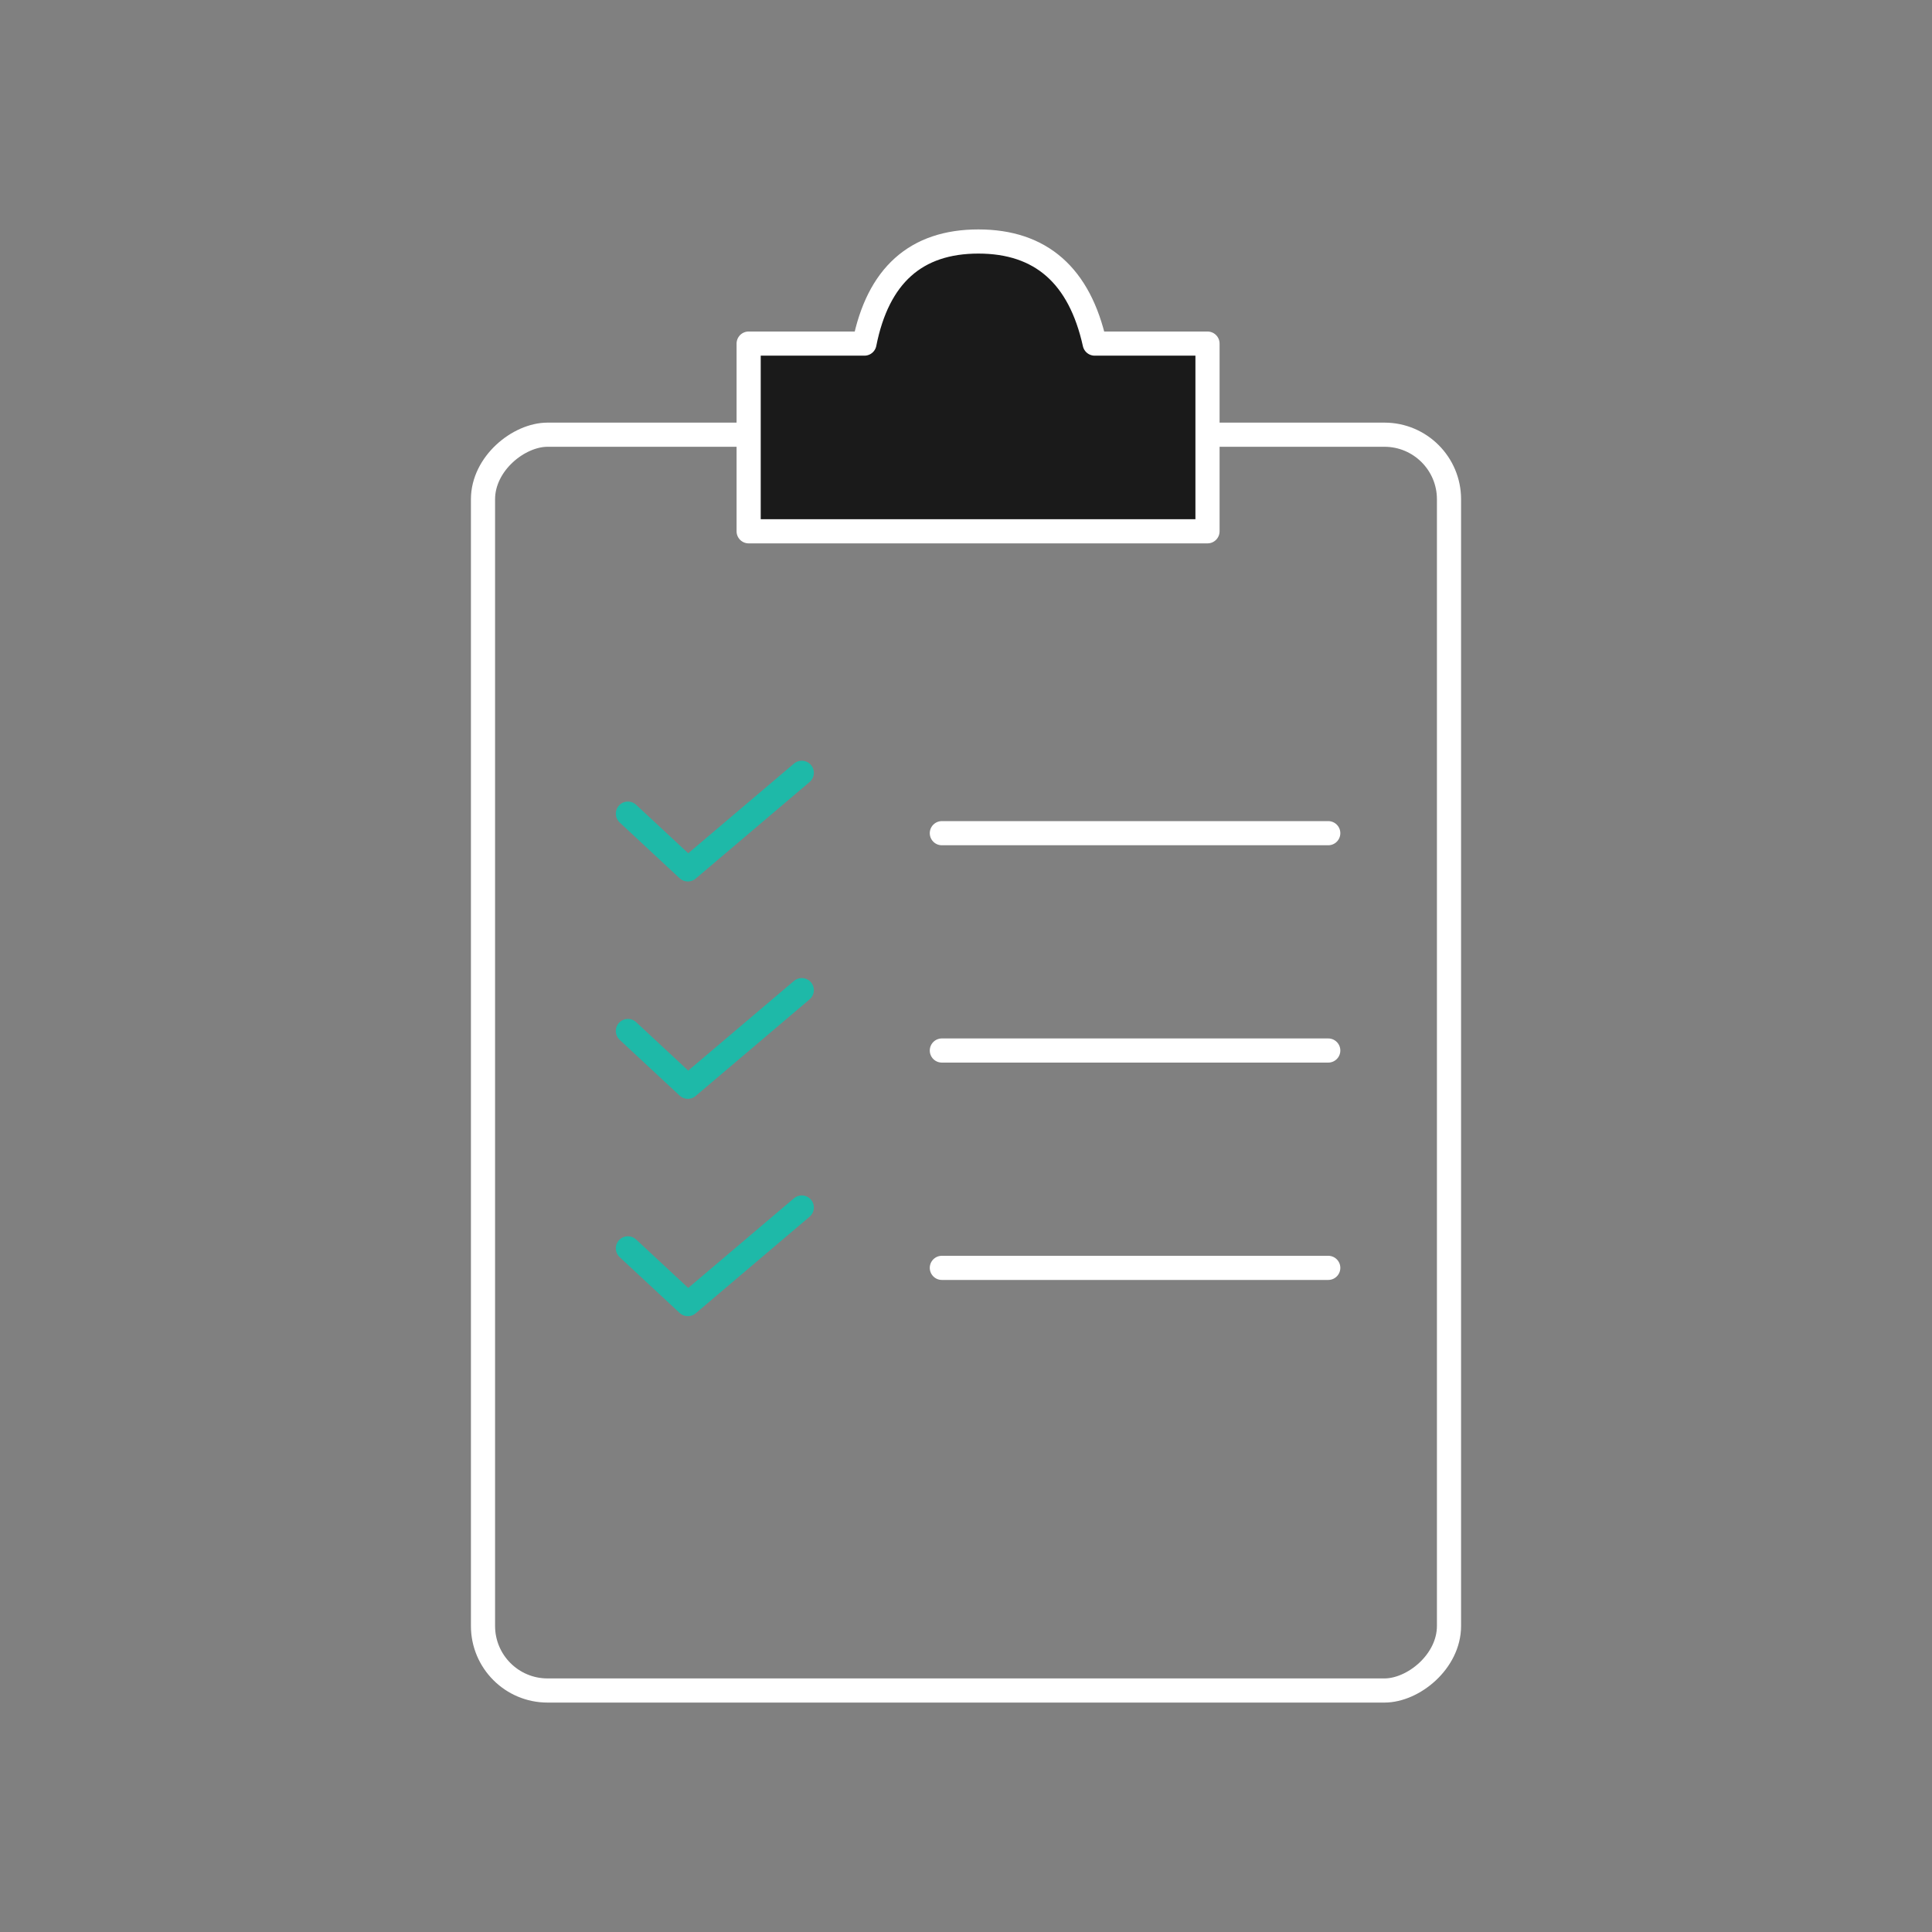 <?xml version="1.0" encoding="UTF-8"?>
<svg width="114px" height="114px" viewBox="0 0 114 114" version="1.1" xmlns="http://www.w3.org/2000/svg" xmlns:xlink="http://www.w3.org/1999/xlink">
    <rect x="0" y="0" width="114" height="114" fill="#808080" stroke="none"/>
    <title>audit</title>
    <defs>
        <rect id="path-1" x="0" y="0" width="114" height="114"></rect>
    </defs>
    <g id="services" stroke="none" stroke-width="1" fill="none" fill-rule="evenodd">
        <g id="ada-compliance" transform="translate(-375, -2588)">
            <g id="audit" transform="translate(375, 2588)">
                <mask id="mask-2" fill="white">
                    <use xlink:href="#path-1"></use>
                </mask>
                <g id="Mask"></g>
                <g id="foosball" mask="url(#mask-2)">
                    <g transform="translate(28.5, 14.25)" id="Group-29">
                        <rect id="Rectangle-Copy-9" stroke="#FFFFFF" stroke-width="1.425" fill-rule="nonzero" transform="translate(28.5, 48.45) rotate(-270) translate(-28.5, -48.45) " x="-8.55" y="19.95" width="74.1" height="57" rx="3.809"></rect>
                        <path d="M15.675,17.1 L15.675,6.024 L22.507,6.024 C23.304,2.008 25.545,0 29.23,0 C32.915,0 35.203,2.008 36.094,6.024 L42.75,6.024 L42.75,17.1 L15.675,17.1 Z" id="Path-3" stroke="#FFFFFF" stroke-width="1.425" fill="#1A1A1A" fill-rule="nonzero" stroke-linejoin="round"></path>
                        <polyline id="Path-4" stroke="#1EB9A8" stroke-width="1.425" stroke-linecap="round" stroke-linejoin="round" fill-rule="nonzero" points="8.55 33.76 12.088 37.05 18.81 31.35"></polyline>
                        <polyline id="Path-4-Copy" stroke="#1EB9A8" stroke-width="1.425" stroke-linecap="round" stroke-linejoin="round" fill-rule="nonzero" points="8.55 46.585 12.088 49.875 18.81 44.175"></polyline>
                        <line x1="27.075" y1="34.913" x2="49.875" y2="34.913" id="Path-6" stroke="#FFFFFF" stroke-width="1.425" stroke-linecap="round" stroke-linejoin="round" fill-rule="nonzero"></line>
                        <line x1="27.075" y1="47.737" x2="49.875" y2="47.737" id="Path-6-Copy" stroke="#FFFFFF" stroke-width="1.425" stroke-linecap="round" stroke-linejoin="round" fill-rule="nonzero"></line>
                        <polyline id="Path-4-Copy-2" stroke="#1EB9A8" stroke-width="1.425" stroke-linecap="round" stroke-linejoin="round" fill-rule="nonzero" points="8.55 59.41 12.088 62.7 18.81 57"></polyline>
                        <line x1="27.075" y1="60.562" x2="49.875" y2="60.562" id="Path-6-Copy-2" stroke="#FFFFFF" stroke-width="1.425" stroke-linecap="round" stroke-linejoin="round" fill-rule="nonzero"></line>
                    </g>
                </g>
            </g>
        </g>
    </g>
</svg>